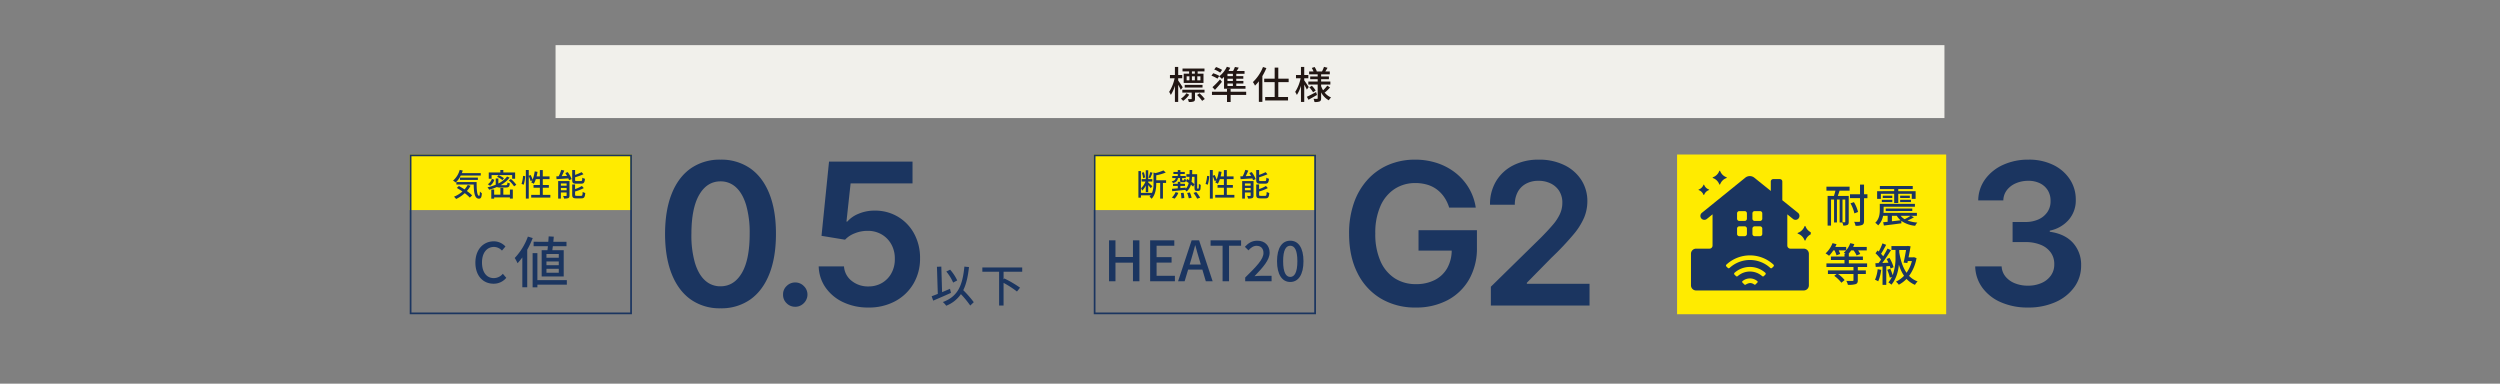 <svg xmlns="http://www.w3.org/2000/svg" xmlns:xlink="http://www.w3.org/1999/xlink" width="1440" height="221" viewBox="0 0 1440 221">
  <rect x="0" y="0" width="1440" height="221" fill="#808080" stroke="none"/>
  <defs>
    <clipPath id="clip-path">
      <rect id="長方形_1158" data-name="長方形 1158" width="69" height="70" transform="translate(0 -0.334)" fill="#1b3560"/>
    </clipPath>
  </defs>
  <g id="グループ_1614" data-name="グループ 1614" transform="translate(7615 17274)">
    <rect id="長方形_1156" data-name="長方形 1156" width="1440" height="221" transform="translate(-7615 -17274)" fill="none"/>
    <g id="グループ_1229" data-name="グループ 1229" transform="translate(-7295 -17247.666)">
      <rect id="長方形_1109" data-name="長方形 1109" width="800" height="42" transform="translate(0 -0.333)" fill="#f1f0eb"/>
      <path id="パス_1340" data-name="パス 1340" d="M-31.768-14.564h-1.694v-1.3h1.694Zm3.212,3.85h-1.8v-2.31h1.8Zm-7.942-2.31h1.606v2.31H-36.5Zm4.73,0v2.31h-1.694v-2.31Zm-3.3-1.54h-3.124v5.346h11.4v-5.346h-3.366v-1.3h3.938v-1.672h-12.65v1.672h3.806Zm7.722,7.986v-1.54H-37.6v1.54Zm-11.418-.154c-.352-.594-1.98-3.08-2.6-3.894v-1.3h2.332v-1.892H-41.36v-4.642h-1.892v4.642h-2.86v1.892h2.684A23.469,23.469,0,0,1-46.574-4.07a10.356,10.356,0,0,1,.968,1.76,20.524,20.524,0,0,0,2.354-5.28V1.716h1.892v-9.9c.572,1.034,1.21,2.244,1.5,2.948ZM-36.608-3.3A12.068,12.068,0,0,1-39.8-.154,7.666,7.666,0,0,1-38.522,1.1a14.089,14.089,0,0,0,3.5-3.542ZM-26.2-3.652V-5.324H-38.984v1.672h5.39V-.2c0,.22-.044.286-.308.286-.242.022-1.012.022-1.914,0a6.387,6.387,0,0,1,.572,1.65,7.216,7.216,0,0,0,2.794-.286c.638-.264.77-.77.77-1.628V-3.652Zm-4.29,1.364A23.792,23.792,0,0,1-27.566,1.1L-26.048.022a22.347,22.347,0,0,0-3.014-3.278ZM-9.856-13.156H-12.98V-14.5h3.124Zm0,2.794H-12.98v-1.3h3.124Zm0,2.882H-12.98V-8.866h3.124Zm-5.1,1.606H-2.6V-7.48H-7.9V-8.866h4.092v-1.5H-7.9v-1.3H-3.85v-1.5H-7.9V-14.5h4.752V-16.1H-7.678c.4-.594.814-1.276,1.21-1.936l-2.222-.4A18.976,18.976,0,0,1-9.746-16.1h-2.64a19.182,19.182,0,0,0,1.012-1.848l-1.958-.616A15.215,15.215,0,0,1-17.776-13,17.351,17.351,0,0,1-16.17-11.55c.4-.352.814-.748,1.21-1.166Zm-5.236.638c1.342-1.452,2.794-3.1,4.026-4.642l-1.1-1.386A44.9,44.9,0,0,1-21.626-6.8Zm4.114-11.506a18.317,18.317,0,0,0-3.476-1.65l-1.056,1.408a15.586,15.586,0,0,1,3.432,1.826Zm-1.606,3.454a18.551,18.551,0,0,0-3.5-1.518L-22.22-13.42A19.679,19.679,0,0,1-18.744-11.7ZM-2.2-4.158h-8.954V-5.83h-2.09v1.672h-8.668v1.826h8.668v4.07h2.09v-4.07H-2.2ZM7.48-18.414a24.025,24.025,0,0,1-5.808,8.69,12.727,12.727,0,0,1,1.21,2.046A20.942,20.942,0,0,0,5.1-10.186V1.672H7.128v-14.85a35.929,35.929,0,0,0,2.31-4.6ZM22.264-9.7v-1.98H16.3v-6.4h-2.09v6.4H8.184V-9.7h6.028v8.58H8.734V.858H21.912v-1.98H16.3V-9.7Zm11.55,2.816c-.352-.572-1.98-3.036-2.574-3.828v-1.21h2.354v-1.892H31.24v-4.642H29.348v4.642h-2.86v1.892h2.684A23.469,23.469,0,0,1,26.026-4.07a10.356,10.356,0,0,1,.968,1.76,20.524,20.524,0,0,0,2.354-5.28V1.716H31.24V-8.294c.572,1.034,1.21,2.222,1.5,2.9Zm4.246,2.9c-1.958,1.056-3.938,2.112-5.3,2.728L33.682.462c1.452-.792,3.256-1.8,4.906-2.772ZM34.21-6.688a18.108,18.108,0,0,1,2.134,2.86l1.5-1.034a16.69,16.69,0,0,0-2.222-2.75Zm8.91,2.97A27.665,27.665,0,0,0,46.09-6.6L44.528-7.7a19.812,19.812,0,0,1-2.442,2.706,14.924,14.924,0,0,1-1.122-2.4v-.924h5.324v-1.716H40.964V-11.4h4.488v-1.562H40.964V-14.19h4.994v-1.65H43.384c.4-.616.836-1.364,1.276-2.112l-2.046-.55A18.66,18.66,0,0,1,41.47-15.84H38.236l.242-.088A11.137,11.137,0,0,0,37.2-18.414l-1.606.55a15.618,15.618,0,0,1,.99,2.024h-2.53v1.65h4.928v1.232H34.672V-11.4h4.312v1.364h-5.39v1.716h5.39v7.9c0,.264-.088.352-.352.352-.286.022-1.188.022-2.046-.022a7.375,7.375,0,0,1,.55,1.848,7.677,7.677,0,0,0,2.992-.33c.638-.33.836-.858.836-1.848V-3.784A10.96,10.96,0,0,0,45.408.77,7.866,7.866,0,0,1,46.684-.88,9.194,9.194,0,0,1,42.79-3.96Z" transform="translate(400 30.667)" fill="#221714"/>
    </g>
    <g id="グループ_1234" data-name="グループ 1234" transform="translate(-7409 -17207.666)">
      <g id="グループ_1230" data-name="グループ 1230" transform="translate(30 22.667)">
        <path id="パス_1379" data-name="パス 1379" d="M12.288.416a9.3,9.3,0,0,0,7.328-3.392L17.632-5.312a6.813,6.813,0,0,1-5.216,2.5c-4.16,0-6.784-3.424-6.784-9.024,0-5.536,2.816-8.928,6.88-8.928a6.264,6.264,0,0,1,4.608,2.112l2.016-2.368A9.076,9.076,0,0,0,12.448-24C6.5-24,1.824-19.392,1.824-11.712,1.824-4,6.368.416,12.288.416ZM49.856-14.528h-7.1V-16.7h7.1Zm0,4.288h-7.1v-2.176h7.1Zm0,4.32h-7.1V-8.16h7.1ZM40-18.88V-3.744H52.7V-18.88h-6.56c.1-.7.192-1.5.32-2.3H54.3v-2.56H46.72c.1-.992.192-2.016.256-2.944l-2.944-.16c-.064.96-.128,2.016-.224,3.1H35.36v2.56h8.224c-.064.8-.16,1.6-.256,2.3Zm-7.936-7.84A35.567,35.567,0,0,1,24.48-14.4a23.155,23.155,0,0,1,1.632,3.008,37.139,37.139,0,0,0,2.752-3.328V2.464H31.68v-21.6a51.65,51.65,0,0,0,3.168-6.752ZM54.5-1.632H37.536V-17.184H34.784V2.5h2.752V.96H54.5Z" transform="translate(36 74)" fill="#1b3560"/>
        <rect id="長方形_907" data-name="長方形 907" width="128" height="32" fill="#ffeb00"/>
        <path id="長方形_1157" data-name="長方形 1157" d="M1,1V91H127V1H1M0,0H128V92H0Z" fill="#1b3560"/>
        <path id="パス_1380" data-name="パス 1380" d="M-22.086-11.88v-1.4h-10.89c.18-.486.36-.99.522-1.494l-1.764-.378a12.32,12.32,0,0,1-3.834,6.192A12.413,12.413,0,0,1-36.5-7.884a13.663,13.663,0,0,0,2.88-4Zm-1.656,2.538V-10.71H-34.056v1.368ZM-29.592-6.5a13.009,13.009,0,0,1-1.836,2.592c-1.08-.72-2.214-1.386-3.24-1.944l-1.206,1.1c1.044.594,2.16,1.3,3.24,2.034A17.108,17.108,0,0,1-37.494.306,9.225,9.225,0,0,1-36.27,1.62,19.517,19.517,0,0,0-31.3-1.746,22.237,22.237,0,0,1-28.386.81l1.332-1.26a22.5,22.5,0,0,0-3.024-2.538,16.684,16.684,0,0,0,2.106-2.97Zm-6.534-1.638v1.422h9.972c.108,4.752.54,8.136,3.042,8.154,1.188-.018,1.53-.882,1.656-3.114A8.469,8.469,0,0,1-22.59-2.7c-.018,1.476-.108,2.466-.432,2.484-1.206,0-1.458-3.438-1.44-7.92ZM-15.84-12.15H-4v2.088h1.71v-3.6h-6.8V-15.1H-10.8v1.44h-6.678v3.6h1.638Zm7.11,1.8A12.843,12.843,0,0,0-11.862-12.1l-.81.954A13.66,13.66,0,0,1-9.594-9.27Zm-6.948.36a5.81,5.81,0,0,1-2.34,3.114l1.3.864a6.453,6.453,0,0,0,2.43-3.456ZM-7.524-5c1.548,0,2-.468,2.178-2.376A4.49,4.49,0,0,1-6.714-7.9c-.072,1.35-.2,1.566-.972,1.566h-2.988A16.323,16.323,0,0,0-5.49-10.674l-1.44-.648a13.937,13.937,0,0,1-5.022,4.014v-2.9h-1.512v3.6A28.5,28.5,0,0,1-18.2-5.094a7.5,7.5,0,0,1,.954,1.368A31.745,31.745,0,0,0-12.8-5.292,4.049,4.049,0,0,0-10.944-5Zm2.232,4.14h-3.8V-4.77h-1.692V-.864h-3.582V-3.816H-16.02V1.422h1.656V.684h9.072v.7h1.674v-5.2H-5.292Zm-.63-8.208A16.913,16.913,0,0,1-2.9-5.67l1.278-.9a16.335,16.335,0,0,0-3.1-3.312Zm8.6,2.448a22.826,22.826,0,0,0,.846-4.9L2.3-11.7a20.429,20.429,0,0,1-.9,4.644ZM13.644-.774V-4.86h3.492V-6.426H13.644V-9.81h3.888v-1.584H13.644V-15.03H11.97v3.636H10.08a24.245,24.245,0,0,0,.54-2.628l-1.638-.27A21.187,21.187,0,0,1,7.794-9.5a16.133,16.133,0,0,0-1.17-2.7l-1.062.432V-15.1H3.888V1.4H5.562V-11.5a16.379,16.379,0,0,1,1.08,2.826L7.65-9.162A8,8,0,0,1,6.984-7.92a9.74,9.74,0,0,1,1.494.774A16.188,16.188,0,0,0,9.63-9.81h2.34v3.384H8.316V-4.86H11.97V-.774h-5V.81H18V-.774ZM35.73-7.2c1.53,0,2.016-.594,2.2-2.844a4.315,4.315,0,0,1-1.512-.612c-.072,1.674-.18,1.962-.828,1.962H33.138c-.756,0-.882-.108-.882-.7V-10.89a39.679,39.679,0,0,0,4.824-1.746L36-13.842a29.673,29.673,0,0,1-3.744,1.584v-2.808H30.582v5.688c0,1.71.468,2.178,2.358,2.178ZM24.066-3.4V-4.77h3.312V-3.4Zm3.312-3.924v1.278H24.066V-7.326Zm1.656-1.4H22.5V1.386h1.566v-3.51h3.312v1.71c0,.216-.054.288-.288.288-.252.018-.99.018-1.746-.018A6.431,6.431,0,0,1,25.9,1.368,6.433,6.433,0,0,0,28.35,1.1c.522-.27.684-.7.684-1.494ZM26.6-13.338a18.469,18.469,0,0,1,1.026,1.656l-3.078.144c.5-.99,1.044-2.142,1.494-3.222l-1.746-.4a24.032,24.032,0,0,1-1.494,3.69c-.5.018-.954.036-1.368.054l.144,1.6c1.836-.108,4.32-.27,6.786-.414.162.378.306.72.4,1.008l1.494-.612a16.46,16.46,0,0,0-2.25-4.05ZM33.174-.2c-.792,0-.936-.108-.936-.72V-2.7A25.378,25.378,0,0,0,37.26-4.662L36.18-5.886a20.305,20.305,0,0,1-3.942,1.8V-6.75H30.582V-.9c0,1.674.486,2.16,2.376,2.16h2.9c1.584,0,2.052-.648,2.25-3.1a5.484,5.484,0,0,1-1.494-.63C36.54-.54,36.414-.2,35.712-.2Z" transform="translate(63 24)" fill="#1b3560"/>
      </g>
      <g id="グループ_1231" data-name="グループ 1231" transform="translate(424 22.667)">
        <path id="パス_1381" data-name="パス 1381" d="M-55.2,0h3.712V-10.72h10.08V0H-37.7V-23.584h-3.712v9.632h-10.08v-9.632H-55.2Zm23.68,0h14.272V-3.136h-10.56v-7.616h8.64v-3.136h-8.64v-6.56H-17.6v-3.136H-31.52ZM-7.808-12.8c.768-2.56,1.5-5.152,2.176-7.84h.16c.7,2.656,1.408,5.28,2.208,7.84l.928,3.168H-8.768ZM-15.424,0h3.776l2.016-6.72H-1.44L.544,0H4.48L-3.328-23.584H-7.616ZM10.208,0H13.92V-20.448h6.944v-3.136H3.3v3.136h6.912ZM23.232,0h15.2V-3.136H32.448c-1.152,0-2.656.1-3.84.224,4.9-5.12,8.7-9.344,8.7-13.536,0-4.16-2.784-6.912-7.1-6.912-3.072,0-5.152,1.344-7.168,3.52l2.08,2.048c1.248-1.44,2.784-2.624,4.64-2.624,2.656,0,4,1.664,4,4.16,0,3.584-3.968,7.68-10.528,14.112ZM49.184.416c4.7,0,7.616-4.256,7.616-11.968,0-7.68-2.912-11.808-7.616-11.808-4.672,0-7.616,4.1-7.616,11.808S44.512.416,49.184.416Zm0-2.912c-2.4,0-4.1-2.464-4.1-9.056s1.7-8.9,4.1-8.9,4.1,2.3,4.1,8.9S51.584-2.5,49.184-2.5Z" transform="translate(64 73)" fill="#1b3560"/>
        <rect id="長方形_907-2" data-name="長方形 907" width="128" height="32" fill="#ffeb00"/>
        <path id="長方形_1157-2" data-name="長方形 1157" d="M1,1V91H127V1H1M0,0H128V92H0Z" fill="#1b3560"/>
        <path id="パス_1382" data-name="パス 1382" d="M-30.456-13.86a22.891,22.891,0,0,1-.99,3.15l.972.324c.4-.792.918-2.07,1.332-3.132Zm-2.988,3.078a11.076,11.076,0,0,0-.774-3.06l-1.062.342a11.762,11.762,0,0,1,.72,3.1Zm.414,8.46h1.4V-6.39c.558.63,1.17,1.386,1.458,1.8l.9-1.152c-.36-.36-1.818-1.728-2.358-2.16v-.522h2.358v-1.4h-2.358V-14.94h-1.4v5.112h-2.394v1.4h2.25a11.85,11.85,0,0,1-2.592,3.888A7.368,7.368,0,0,1-35.1-3.168a10.515,10.515,0,0,0,2.07-2.988Zm11.7-6.84H-27v-2.862a28.356,28.356,0,0,0,5.472-1.6l-1.35-1.224A23.068,23.068,0,0,1-27.5-13.3l-1.08-.342v6.228a14.142,14.142,0,0,1-.918,5.67v-.18H-35.82V-14.472h-1.458V.846h1.458V-.486H-30.2a7.409,7.409,0,0,1-.684.846,3.705,3.705,0,0,1,1.206,1.152C-27.324-.99-27-4.734-27-7.4v-.216h2.25V1.4h1.6V-7.614h1.818Zm8.028-1.26v.99c0,1.08.234,1.386,1.3,1.386h.99c.756,0,1.1-.324,1.206-1.494a3.058,3.058,0,0,1-1.044-.45c-.054.774-.108.864-.342.864h-.63c-.234,0-.27-.036-.27-.324v-.972h2.088v-1.206h-3.1V-12.78h2.538v-1.17H-13.1v-1.1H-14.6v1.1h-2.52v1.17h2.52v1.152h-3.168v1.206H-15.8c-.2.99-.738,1.53-2.3,1.872a2.762,2.762,0,0,1,.7,1.008c2-.5,2.664-1.386,2.9-2.88Zm-3.15,11.844a9.634,9.634,0,0,0,2.178-3.348l-1.6-.414A8.636,8.636,0,0,1-18.018.774Zm3.618-3.24A18.292,18.292,0,0,1-12.51,1.26l1.674-.2A18.772,18.772,0,0,0-11.25-1.98Zm3.618-.036A15.808,15.808,0,0,1-8.28,1.224L-6.624.918A14.767,14.767,0,0,0-7.65-2.124Zm3.654-.036A21.736,21.736,0,0,1-3.42,1.44L-1.728.864a20.465,20.465,0,0,0-2.25-3.258ZM-3.2-4.356a.19.19,0,0,1-.18-.072A2.327,2.327,0,0,1-3.438-5.2v-7.47h-2.88c.018-.774.036-1.584.036-2.43H-7.794c0,.846-.018,1.656-.036,2.43h-1.8v1.494h1.764c-.036.7-.09,1.368-.18,2-.4-.27-.774-.5-1.152-.72l-.684,1.224c.486.306,1.026.684,1.566,1.062a6.913,6.913,0,0,1-1.71,3.348l-.018-.684c-1.026.108-2.052.2-3.06.288V-5.9h2.646V-7.128H-13.1V-8.3H-14.6v1.17h-2.754V-5.9H-14.6v1.386c-1.26.108-2.412.2-3.33.27l.126,1.386c2-.2,4.734-.468,7.416-.756a4.54,4.54,0,0,1,.846.954,7.574,7.574,0,0,0,2.5-3.978A14.64,14.64,0,0,1-5.76-5.49l.738-1.4A14.884,14.884,0,0,0-6.678-8.262a27.581,27.581,0,0,0,.288-2.916h1.422V-5.22c0,1.242.09,1.566.342,1.836a1.477,1.477,0,0,0,1.008.36h.738a1.619,1.619,0,0,0,.864-.216A1.473,1.473,0,0,0-1.548-4.1,22.4,22.4,0,0,0-1.4-6.534,3.054,3.054,0,0,1-2.466-7.11c0,.99-.018,1.746-.054,2.106a1.457,1.457,0,0,1-.126.558.353.353,0,0,1-.27.09ZM2.682-6.624a22.826,22.826,0,0,0,.846-4.9L2.3-11.7a20.429,20.429,0,0,1-.9,4.644ZM13.644-.774V-4.86h3.492V-6.426H13.644V-9.81h3.888v-1.584H13.644V-15.03H11.97v3.636H10.08a24.245,24.245,0,0,0,.54-2.628l-1.638-.27A21.187,21.187,0,0,1,7.794-9.5a16.133,16.133,0,0,0-1.17-2.7l-1.062.432V-15.1H3.888V1.4H5.562V-11.5a16.379,16.379,0,0,1,1.08,2.826L7.65-9.162A8,8,0,0,1,6.984-7.92a9.74,9.74,0,0,1,1.494.774A16.188,16.188,0,0,0,9.63-9.81h2.34v3.384H8.316V-4.86H11.97V-.774h-5V.81H18V-.774ZM35.73-7.2c1.53,0,2.016-.594,2.2-2.844a4.315,4.315,0,0,1-1.512-.612c-.072,1.674-.18,1.962-.828,1.962H33.138c-.756,0-.882-.108-.882-.7V-10.89a39.679,39.679,0,0,0,4.824-1.746L36-13.842a29.673,29.673,0,0,1-3.744,1.584v-2.808H30.582v5.688c0,1.71.468,2.178,2.358,2.178ZM24.066-3.4V-4.77h3.312V-3.4Zm3.312-3.924v1.278H24.066V-7.326Zm1.656-1.4H22.5V1.386h1.566v-3.51h3.312v1.71c0,.216-.054.288-.288.288-.252.018-.99.018-1.746-.018A6.431,6.431,0,0,1,25.9,1.368,6.433,6.433,0,0,0,28.35,1.1c.522-.27.684-.7.684-1.494ZM26.6-13.338a18.469,18.469,0,0,1,1.026,1.656l-3.078.144c.5-.99,1.044-2.142,1.494-3.222l-1.746-.4a24.032,24.032,0,0,1-1.494,3.69c-.5.018-.954.036-1.368.054l.144,1.6c1.836-.108,4.32-.27,6.786-.414.162.378.306.72.4,1.008l1.494-.612a16.46,16.46,0,0,0-2.25-4.05ZM33.174-.2c-.792,0-.936-.108-.936-.72V-2.7A25.378,25.378,0,0,0,37.26-4.662L36.18-5.886a20.305,20.305,0,0,1-3.942,1.8V-6.75H30.582V-.9c0,1.674.486,2.16,2.376,2.16h2.9c1.584,0,2.052-.648,2.25-3.1a5.484,5.484,0,0,1-1.494-.63C36.54-.54,36.414-.2,35.712-.2Z" transform="translate(63 24)" fill="#1b3560"/>
      </g>
      <path id="パス_1383" data-name="パス 1383" d="M36.192,1.134A33.206,33.206,0,0,1,21.7-1.923a25.529,25.529,0,0,1-10.141-8.4A22.2,22.2,0,0,1,7.57-22.549H22.144a11.416,11.416,0,0,0,4.413,8.319,14.907,14.907,0,0,0,9.635,3.218,15.2,15.2,0,0,0,7.854-2.024,14.508,14.508,0,0,0,5.425-5.627,16.448,16.448,0,0,0,1.943-8.218A16.579,16.579,0,0,0,49.43-35.22a14.984,14.984,0,0,0-5.546-5.728,15.591,15.591,0,0,0-8.1-2.085,19.285,19.285,0,0,0-7.327,1.376,15,15,0,0,0-5.708,3.724L9.19-40.159l4.332-42.75H61.615v12.55H25.95L23.561-48.377h.486a17.31,17.31,0,0,1,6.518-4.514,23.22,23.22,0,0,1,9.23-1.8,25.634,25.634,0,0,1,13.44,3.542,25.339,25.339,0,0,1,9.311,9.736,28.957,28.957,0,0,1,3.4,14.169A28.256,28.256,0,0,1,62.162-12.61,26.913,26.913,0,0,1,51.676-2.53,31.759,31.759,0,0,1,36.192,1.134Z" transform="translate(258 109.667)" fill="#1b3560"/>
      <path id="パス_1384" data-name="パス 1384" d="M38.013,1.579A28.812,28.812,0,0,1,20.869-3.5Q13.724-8.582,9.9-18.2T6.072-41.374q.04-13.562,3.866-23.1T20.909-79.023a28.991,28.991,0,0,1,17.1-5.02,29.083,29.083,0,0,1,17.124,5.02Q62.3-74,66.129-64.449t3.826,23.075q0,13.6-3.826,23.217T55.158-3.482A28.893,28.893,0,0,1,38.013,1.579Zm0-12.671q7.773,0,12.287-7.672t4.514-22.61a57.245,57.245,0,0,0-2.065-16.6q-2.065-6.72-5.83-10.141a12.805,12.805,0,0,0-8.906-3.421q-7.732,0-12.226,7.672T21.254-41.374a57.556,57.556,0,0,0,2,16.679q2.044,6.761,5.809,10.181A12.856,12.856,0,0,0,38.013-11.092Z" transform="translate(171 109.667)" fill="#1b3560"/>
      <path id="パス_1385" data-name="パス 1385" d="M63.72-56.433a22.137,22.137,0,0,0-2.773-5.89,18.726,18.726,0,0,0-4.21-4.473A17.52,17.52,0,0,0,51.13-69.61a23.766,23.766,0,0,0-6.882-.951,21.515,21.515,0,0,0-11.9,3.36,22.449,22.449,0,0,0-8.2,9.858,37.818,37.818,0,0,0-2.975,15.809,38.409,38.409,0,0,0,2.955,15.91,22.34,22.34,0,0,0,8.218,9.9,22.124,22.124,0,0,0,12.226,3.38,23.287,23.287,0,0,0,10.951-2.429,17.113,17.113,0,0,0,7.145-6.9,21.12,21.12,0,0,0,2.51-10.505l3.4.526H46.07V-43.4H79.711v9.959a35.918,35.918,0,0,1-4.534,18.42A30.84,30.84,0,0,1,62.708-3.056a38.43,38.43,0,0,1-18.217,4.19,38.45,38.45,0,0,1-20.1-5.162,35.234,35.234,0,0,1-13.481-14.7q-4.838-9.534-4.838-22.65A52.534,52.534,0,0,1,8.926-59.308a38.772,38.772,0,0,1,8-13.42,34.458,34.458,0,0,1,12.064-8.42,38.647,38.647,0,0,1,15.06-2.895,39.966,39.966,0,0,1,12.833,2,34.6,34.6,0,0,1,10.586,5.688A31.734,31.734,0,0,1,75.1-67.607a30.816,30.816,0,0,1,3.927,11.173ZM87.735,0V-10.849l28.783-28.217q4.129-4.17,6.882-7.408a27.194,27.194,0,0,0,4.129-6.275,15.5,15.5,0,0,0,1.376-6.477,12.34,12.34,0,0,0-1.781-6.74,11.892,11.892,0,0,0-4.9-4.352,15.8,15.8,0,0,0-7.085-1.538,14.718,14.718,0,0,0-7.165,1.68,11.7,11.7,0,0,0-4.757,4.757,15.072,15.072,0,0,0-1.68,7.327H87.249a25.574,25.574,0,0,1,3.6-13.724,24.285,24.285,0,0,1,9.939-9.028,31.866,31.866,0,0,1,14.554-3.2A32.717,32.717,0,0,1,130-80.925a24.036,24.036,0,0,1,9.817,8.542A22.338,22.338,0,0,1,143.318-60a24.633,24.633,0,0,1-1.781,9.149,39.085,39.085,0,0,1-6.255,9.959A161.547,161.547,0,0,1,122.752-27.65l-14.29,14.533v.567h36.111V0Z" transform="translate(565 109.667)" fill="#1b3560"/>
      <path id="パス_1386" data-name="パス 1386" d="M37.123,1.134a38.072,38.072,0,0,1-15.525-3A25.969,25.969,0,0,1,10.89-10.2,21.616,21.616,0,0,1,6.72-22.549H21.942a9.985,9.985,0,0,0,2.227,5.85,13.246,13.246,0,0,0,5.384,3.866,19.7,19.7,0,0,0,7.53,1.376,18.948,18.948,0,0,0,7.894-1.559,12.829,12.829,0,0,0,5.384-4.352,10.775,10.775,0,0,0,1.9-6.437,11.181,11.181,0,0,0-1.943-6.639,13.014,13.014,0,0,0-5.728-4.494,22.623,22.623,0,0,0-9.007-1.619H28.257V-48.134h7.327a18.012,18.012,0,0,0,7.591-1.5,12.205,12.205,0,0,0,5.121-4.23A10.755,10.755,0,0,0,50.118-60.2a11.253,11.253,0,0,0-1.559-6.133A10.866,10.866,0,0,0,44.066-70.4a14.9,14.9,0,0,0-6.781-1.457,17.822,17.822,0,0,0-7.044,1.376,12.894,12.894,0,0,0-5.222,3.907,10.045,10.045,0,0,0-2.105,6.012H8.461a21.049,21.049,0,0,1,4.028-12.246,25.936,25.936,0,0,1,10.343-8.259,34.419,34.419,0,0,1,14.533-2.976,31.643,31.643,0,0,1,14.432,3.1,23.664,23.664,0,0,1,9.493,8.319,20.886,20.886,0,0,1,3.36,11.538,17.02,17.02,0,0,1-4.109,11.74,19.491,19.491,0,0,1-10.87,6.194v.648q8.744,1.214,13.42,6.457a18.683,18.683,0,0,1,4.635,13.015,20.784,20.784,0,0,1-3.947,12.449,26.4,26.4,0,0,1-10.849,8.6A38.036,38.036,0,0,1,37.123,1.134Z" transform="translate(925 109.667)" fill="#1b3560"/>
      <path id="パス_1387" data-name="パス 1387" d="M13.072.7A6.853,6.853,0,0,1,8.086-1.342,6.624,6.624,0,0,1,6.04-6.328,6.55,6.55,0,0,1,8.086-11.25,6.853,6.853,0,0,1,13.072-13.3a6.8,6.8,0,0,1,4.906,2.045A6.745,6.745,0,0,1,20.1-6.328,6.9,6.9,0,0,1,19.1-2.781,7.388,7.388,0,0,1,16.539-.24,6.649,6.649,0,0,1,13.072.7Z" transform="translate(239 109.667)" fill="#1b3560"/>
      <g id="グループ_1233" data-name="グループ 1233" transform="translate(760 22.667)">
        <rect id="長方形_907-3" data-name="長方形 907" width="155" height="92" fill="#ffeb00"/>
        <path id="パス_1388" data-name="パス 1388" d="M-15.132-.286c0,.234-.078.312-.286.312-.182,0-.7,0-1.3-.026V-13.078h1.586ZM-25.974-18.174H-20.8c-.234,1.014-.546,2.106-.832,3.016H-25.3V1.95h1.976V-13.078h1.742V.13h1.664V-13.078h1.56V.13h1.508a7.516,7.516,0,0,1,.572,1.794,4.954,4.954,0,0,0,2.444-.39c.546-.312.7-.884.7-1.794v-14.9h-6.292c.338-.91.676-1.976,1.014-3.016h5.772v-2.314H-25.974ZM-2.366-16.12h-1.95v-5.564H-6.63v5.564H-12.4v2.262H-6.63v13.1c0,.416-.156.546-.546.546-.364.026-1.56.026-2.808-.026A10.6,10.6,0,0,1-9.2,2.028,8.8,8.8,0,0,0-5.382,1.56C-4.628,1.2-4.316.546-4.316-.754v-13.1h1.95ZM-7.774-5.9A20.322,20.322,0,0,0-10.14-11.57l-1.976.676A21.456,21.456,0,0,1-9.88-5.1ZM5.382-16.38h7.67v5.3h2.34v-5.3h7.774v2.938H25.4v-4.446H15.392v-1.2h8.346v-1.794H4.81v1.794h8.242v1.2H3.224v4.446H5.382Zm11.1,4.784H22.7v-1.326H16.484Zm0-3.692v1.326h5.59v-1.326ZM5.928-11.6h6.058v-1.326H5.928Zm.546-3.692v1.326H11.96v-1.326ZM22.542-3.718a29.773,29.773,0,0,1-3.458,1.976,7.948,7.948,0,0,1-2.34-1.976Zm-10.79,0H14.56a9.256,9.256,0,0,0,2.21,2.6c-1.69.208-3.406.39-5.018.572Zm10.972,0H26.13V-5.382H6.89q.078-.9.078-1.716v-1.82H24.986v-1.638H4.758v3.432c0,2.288-.286,5.252-2.626,7.462A7.691,7.691,0,0,1,3.822,1.82,10.245,10.245,0,0,0,6.656-3.718H9.282V-.26c-.962.1-1.82.182-2.574.26l.416,1.9c2.73-.312,6.5-.78,10.088-1.274l-.078-1.43a16.429,16.429,0,0,0,8.008,2.86A6.086,6.086,0,0,1,26.39.208a20.152,20.152,0,0,1-5.642-1.2A23.245,23.245,0,0,0,24.414-2.86Zm.754-2.73V-7.9H8.164v1.456ZM-2.548,25.784V23.73h-10.53V21.754h8.112v-2h-8.112v-1.56h-.156a16.669,16.669,0,0,0,1.482-1.95h1.43A16.766,16.766,0,0,1-8.58,19.154L-6.5,18.3a14.094,14.094,0,0,0-1.222-2.054h4.966v-2h-7.852c.26-.546.494-1.066.7-1.638l-2.34-.546a13.16,13.16,0,0,1-2.34,4.108V14.24h-6.292c.26-.52.52-1.04.728-1.586l-2.314-.6a15.846,15.846,0,0,1-4,5.9,14.293,14.293,0,0,1,2,1.378,19.16,19.16,0,0,0,2.444-3.094h.728a20.191,20.191,0,0,1,1.144,2.834l2.08-.806a16.042,16.042,0,0,0-.832-2.028h4.238a8.778,8.778,0,0,1-1.3,1.3,10.584,10.584,0,0,1,1.014.65h-.624v1.56H-23.4v2h7.826V23.73h-10.4v2.054H-10.4v1.95H-25.116v2.08H-20.1l-1.4,1.066a18.991,18.991,0,0,1,4.134,3.978l1.872-1.534a16.888,16.888,0,0,0-3.822-3.51H-10.4V33.35c0,.364-.1.442-.572.468-.442.026-1.976.026-3.536-.026a8.893,8.893,0,0,1,.884,2.262,14.131,14.131,0,0,0,4.446-.39c.962-.338,1.274-.988,1.274-2.262V29.814h4.628v-2.08H-7.9v-1.95Zm6.084,1.274A19.649,19.649,0,0,1,2,33.142a10.162,10.162,0,0,1,1.846.91,24.074,24.074,0,0,0,1.742-6.63Zm6.994-1.82c.182.546.312,1.04.416,1.456l1.742-.78a20.156,20.156,0,0,0-2.366-5.382l-1.638.676c.364.65.728,1.378,1.066,2.106l-3.562.156c1.69-2.184,3.562-5.018,5.018-7.384l-2-.91c-.65,1.326-1.534,2.912-2.47,4.446a18.8,18.8,0,0,0-1.248-1.43c.936-1.43,2.028-3.432,2.938-5.174l-2.132-.832A29.981,29.981,0,0,1,4.16,16.892c-.234-.208-.468-.416-.7-.6L2.288,17.88a24.525,24.525,0,0,1,3.224,3.64c-.494.728-1.014,1.43-1.482,2.028l-1.82.078.208,2.132,3.926-.234V36.08H8.5V25.368Zm5.434-9.256H19.89c-.364,2.184-.91,5.07-1.4,7.28l2.158.234.234-1.118h2.366a19.85,19.85,0,0,1-3.068,6.734c-2.184-3.094-3.458-7.2-4.212-11.8Zm8.5,4.16-.416.078H21.32c.442-2.21.884-4.5,1.17-6.344l-1.638-.234-.39.1h-9v2.236h2.34V19.8a29.26,29.26,0,0,1-1.638,10.712,25.416,25.416,0,0,0-1.378-3.692L9.048,27.4A24.693,24.693,0,0,1,10.53,31.92l1.2-.416A14.254,14.254,0,0,1,9.7,34.676a9.428,9.428,0,0,1,1.768,1.3c2.808-3.354,3.9-7.644,4.29-11.518a23.777,23.777,0,0,0,2.964,6.4,15.935,15.935,0,0,1-4.654,3.38A7.576,7.576,0,0,1,15.7,36a16.554,16.554,0,0,0,4.446-3.354,14.32,14.32,0,0,0,4.888,3.432A8.121,8.121,0,0,1,26.546,34.1a12.7,12.7,0,0,1-4.914-3.2,24.581,24.581,0,0,0,4.29-10.218Z" transform="translate(112 39)" fill="#1b3560"/>
        <g id="グループ_1232" data-name="グループ 1232" transform="translate(8 9.333)">
          <g id="グループ_1232-2" data-name="グループ 1232" clip-path="url(#clip-path)">
            <path id="パス_798" data-name="パス 798" d="M64.953,97.672H57.27A1.777,1.777,0,0,1,55.492,95.9V77.917l3.276,2.636a2.269,2.269,0,1,0,2.847-3.533l-9-7.243V59.018a1.407,1.407,0,0,0-1.407-1.406H47.387a1.407,1.407,0,0,0-1.408,1.406V64.44l-9.5-7.645a4.146,4.146,0,0,0-5.208.008L6.3,77.024a2.269,2.269,0,1,0,2.858,3.524l3.27-2.648v18a1.777,1.777,0,0,1-1.778,1.776H2.96A2.958,2.958,0,0,0,0,100.63V118.8a2.958,2.958,0,0,0,2.96,2.957H64.953a2.958,2.958,0,0,0,2.96-2.957V100.63a2.958,2.958,0,0,0-2.96-2.957M35.395,77.336a1.289,1.289,0,0,1,1.289-1.288h3.1a1.289,1.289,0,0,1,1.289,1.288v3.093a1.289,1.289,0,0,1-1.289,1.288h-3.1a1.289,1.289,0,0,1-1.289-1.288Zm0,8.77a1.289,1.289,0,0,1,1.289-1.288h3.1a1.289,1.289,0,0,1,1.289,1.288V89.2a1.289,1.289,0,0,1-1.289,1.288h-3.1A1.289,1.289,0,0,1,35.395,89.2Zm-8.848-8.77a1.289,1.289,0,0,1,1.289-1.288h3.1a1.289,1.289,0,0,1,1.289,1.288v3.093a1.289,1.289,0,0,1-1.289,1.288h-3.1a1.289,1.289,0,0,1-1.289-1.288Zm0,8.77a1.289,1.289,0,0,1,1.289-1.288h3.1a1.289,1.289,0,0,1,1.289,1.288V89.2a1.289,1.289,0,0,1-1.289,1.288h-3.1A1.289,1.289,0,0,1,26.547,89.2Zm11.7,31.112-1.055,1.054a.586.586,0,0,1-.773.048,4,4,0,0,0-2.464-.84,6.059,6.059,0,0,0-2.464.94.587.587,0,0,1-.714-.089l-1.088-1.087a.584.584,0,0,1,.052-.924,6.691,6.691,0,0,1,8.469.035.584.584,0,0,1,.037.862m4.6-4.593-.847.846a.731.731,0,0,1-1,.029,10.689,10.689,0,0,0-14.083,0,.731.731,0,0,1-1-.029l-.846-.846a.73.73,0,0,1,.031-1.062,13.349,13.349,0,0,1,17.715,0,.73.73,0,0,1,.031,1.062m4.7-4.7-.846.845a.731.731,0,0,1-1.014.017,17.3,17.3,0,0,0-23.456,0,.732.732,0,0,1-1.014-.018l-.845-.845a.729.729,0,0,1,.018-1.05,19.96,19.96,0,0,1,27.138,0,.729.729,0,0,1,.018,1.05" transform="translate(0 -52.785)" fill="#1b3560"/>
            <path id="パス_799" data-name="パス 799" d="M1117.17,578.9l-.055-.03a6.412,6.412,0,0,1-3.792-3.639h0l-.108-.2a.248.248,0,0,0-.436,0l-.108.2h0a6.421,6.421,0,0,1-3.719,3.613l-.1.056a.248.248,0,0,0,0,.436l.035.019a6.409,6.409,0,0,1,3.8,3.669l.1.181a.248.248,0,0,0,.436,0l.084-.154a6.4,6.4,0,0,1,3.869-3.715h0a.248.248,0,0,0,0-.436" transform="translate(-1047.314 -543.084)" fill="#1b3560"/>
            <path id="パス_800" data-name="パス 800" d="M225.69,4.2l.034.018a6.073,6.073,0,0,1,3.6,3.477l.093.171a.235.235,0,0,0,.413,0l.079-.146a6.062,6.062,0,0,1,3.666-3.52h0a.235.235,0,0,0,0-.413l-.052-.028A6.075,6.075,0,0,1,229.929.312h0l-.1-.189a.235.235,0,0,0-.413,0l-.1.189h0a6.083,6.083,0,0,1-3.524,3.423l-.1.053a.235.235,0,0,0,0,.413" transform="translate(-213.074 0.001)" fill="#1b3560"/>
            <path id="パス_801" data-name="パス 801" d="M78.724,147.515l.025.014a4.564,4.564,0,0,1,2.7,2.612l.07.129a.177.177,0,0,0,.31,0l.06-.11a4.555,4.555,0,0,1,2.755-2.645h0a.176.176,0,0,0,0-.31l-.039-.021a4.565,4.565,0,0,1-2.7-2.591h0l-.077-.142a.177.177,0,0,0-.31,0l-.077.142h0a4.572,4.572,0,0,1-2.648,2.572l-.073.04a.176.176,0,0,0,0,.31" transform="translate(-74.277 -136.368)" fill="#1b3560"/>
          </g>
        </g>
      </g>
      <path id="パス_1389" data-name="パス 1389" d="M-11.648-12.48a24.863,24.863,0,0,0-4.082-6.188L-17.94-17.6a25.815,25.815,0,0,1,3.952,6.37Zm-4.16,4.836c-1.508.65-3.042,1.3-4.55,1.924L-20.8-20.436l-2.522.1.494,15.626c-1.326.52-2.548.988-3.536,1.352l.884,2.522c2.886-1.222,6.708-2.86,10.244-4.472Zm13.7,7.7A64.84,64.84,0,0,0-8.164-6.864c1.742-3.484,2.7-7.852,3.3-13.312l-2.652-.26C-8.58-9.49-11.284-3.224-19.916-.026a12.191,12.191,0,0,1,1.95,2.132,18.542,18.542,0,0,0,8.45-6.682A57.6,57.6,0,0,1-4.134,2Zm27.9-17.524v-2.47H2.834v2.47H12.48V2h2.574V-11.076a57.184,57.184,0,0,1,7.722,4.992l1.768-2.21A61.178,61.178,0,0,0,15.5-13.6l-.442.52v-4.394Z" transform="translate(357 107.667)" fill="#1b3560"/>
    </g>
  </g>
</svg>
